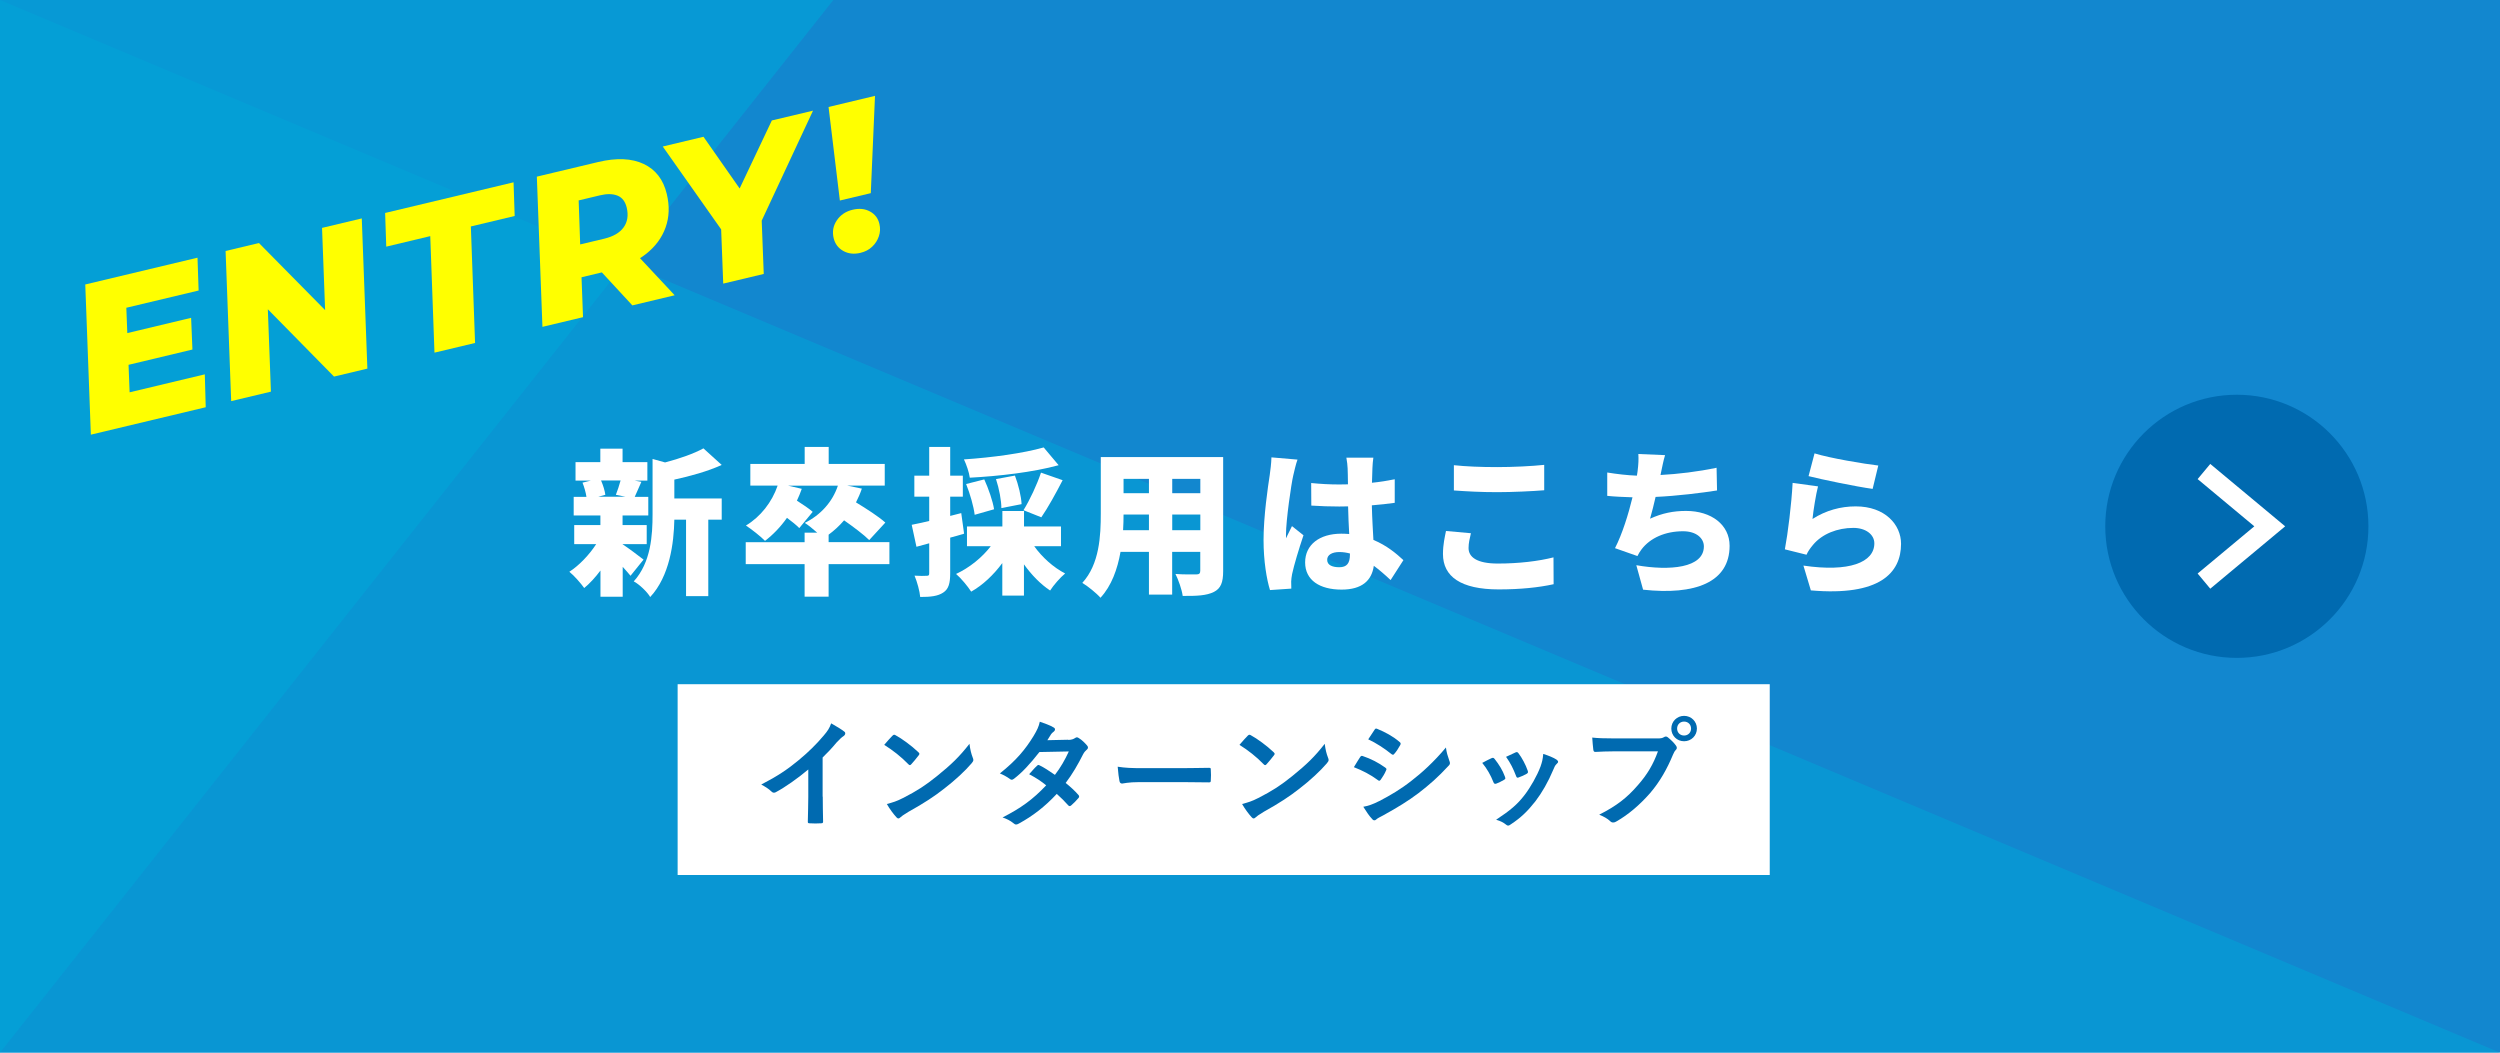 <?xml version="1.0" encoding="UTF-8"?><svg id="b" xmlns="http://www.w3.org/2000/svg" viewBox="0 0 380 160"><defs><style>.d{fill:#fff;}.e{fill:#006ab0;}.f{opacity:.6;}.f,.g{fill:#00a6d9;}.h{fill:none;stroke:#fff;stroke-miterlimit:10;stroke-width:3px;}.g{opacity:.5;}.i{fill:#1287cf;}.j{fill:#ff0;}</style></defs><g id="c"><rect class="i" width="380" height="160"/><g><circle class="e" cx="340" cy="80" r="20"/><polyline class="h" points="335 88.33 345 80 335 71.67"/></g><g><polyline class="g" points="0 0 0 160 380 160 0 0"/><polygon class="f" points="0 160 0 160 0 0 126.67 0 0 160"/></g><g><path class="d" d="M95.85,87.53c-.31-.38-.74-.86-1.2-1.37v4.54h-3.38v-3.98c-.77,1.03-1.63,1.97-2.47,2.66-.53-.74-1.54-1.9-2.26-2.47,1.49-.96,3.02-2.57,4.08-4.2h-3.34v-2.9h3.98v-1.46h-4.06v-2.83h1.94c-.1-.67-.34-1.51-.6-2.16l1.27-.31h-2.33v-2.81h3.77v-2.04h3.38v2.04h3.77v2.81h-1.94l1.03,.19c-.41,.89-.72,1.68-1.01,2.28h2.06v2.83h-3.91v1.46h3.67v2.9h-3.67v.02c.86,.55,2.69,1.94,3.19,2.33l-1.99,2.47Zm-4.49-14.5c.31,.72,.58,1.58,.65,2.18l-1.06,.29h4.1l-1.44-.29c.24-.62,.53-1.46,.72-2.18h-2.98Zm11.14,2.74h7.2v3.22h-2.04v11.62h-3.38v-11.62h-1.78c-.07,3.55-.7,8.57-3.67,11.76-.43-.77-1.7-1.97-2.5-2.38,2.62-2.9,2.86-6.98,2.86-10.23v-8.38l1.9,.53c2.21-.58,4.39-1.34,5.83-2.14l2.78,2.52c-2.14,.98-4.78,1.7-7.2,2.23v2.86Z"/><path class="d" d="M135.19,85.75h-9.24v4.94h-3.65v-4.94h-8.95v-3.34h8.95v-1.44h1.92c-.62-.55-1.39-1.18-1.9-1.49,2.4-1.18,4.22-3.19,5.04-5.66h-7.58l2.09,.48c-.22,.62-.46,1.22-.74,1.8,.86,.55,1.87,1.22,2.4,1.7l-2.04,2.47c-.41-.43-1.13-1.01-1.87-1.56-.98,1.39-2.14,2.59-3.34,3.5-.62-.65-2.09-1.8-2.9-2.33,2.21-1.32,3.96-3.55,4.82-6.07h-4.15v-3.29h8.26v-2.59h3.65v2.59h8.52v3.29h-5.71l2.23,.46c-.24,.72-.55,1.42-.89,2.09,1.58,.96,3.48,2.18,4.46,3.07l-2.45,2.66c-.82-.82-2.38-1.99-3.82-3-.72,.84-1.51,1.56-2.35,2.18v1.13h9.24v3.34Z"/><path class="d" d="M146.54,81.12c-.7,.22-1.39,.41-2.11,.6v5.42c0,1.51-.24,2.4-1.06,2.93-.82,.55-1.92,.67-3.5,.67-.07-.86-.46-2.3-.86-3.24,.77,.05,1.56,.05,1.85,.02,.29,0,.38-.07,.38-.38v-4.56l-1.94,.53-.72-3.34c.77-.14,1.68-.36,2.66-.58v-3.7h-2.26v-3.19h2.26v-4.37h3.19v4.37h1.92v3.19h-1.92v2.93l1.68-.43,.43,3.12Zm10.66,1.9c1.18,1.66,2.9,3.22,4.7,4.15-.74,.6-1.78,1.8-2.28,2.59-1.46-.96-2.83-2.38-3.98-3.98v4.75h-3.29v-4.94c-1.32,1.78-2.95,3.34-4.73,4.34-.53-.82-1.56-2.06-2.3-2.69,2.04-.94,3.96-2.5,5.28-4.22h-3.62v-3h5.38v-2.35h3.29v2.35h5.62v3h-4.06Zm3.72-12.31c-3.94,1.08-9.07,1.66-13.51,1.9-.1-.79-.53-2.04-.89-2.78,4.32-.29,9.05-.94,12.12-1.82l2.28,2.71Zm-12.77,7.54c-.14-1.22-.7-3.19-1.3-4.68l2.76-.7c.65,1.42,1.3,3.31,1.49,4.54l-2.95,.84Zm4.06-1.01c0-1.13-.34-2.98-.82-4.42l2.88-.53c.53,1.39,.96,3.17,1.01,4.34l-3.07,.6Zm3.36,.31c.94-1.51,2.06-3.89,2.66-5.71l3.29,1.15c-1.06,2.06-2.26,4.22-3.24,5.64l-2.71-1.08Z"/><path class="d" d="M185.92,86.81c0,1.73-.36,2.64-1.42,3.17-1.1,.55-2.59,.62-4.73,.6-.12-.94-.65-2.45-1.1-3.34,1.18,.1,2.74,.07,3.17,.07s.6-.14,.6-.55v-2.88h-4.27v6.5h-3.53v-6.5h-4.32c-.46,2.62-1.37,5.18-3.05,6.98-.55-.65-1.99-1.82-2.76-2.26,2.62-2.86,2.81-7.18,2.81-10.56v-8.57h18.6v17.33Zm-11.28-6.22v-2.38h-3.86c0,.74-.02,1.54-.07,2.38h3.94Zm-3.86-7.8v2.18h3.86v-2.18h-3.86Zm11.67,0h-4.27v2.18h4.27v-2.18Zm0,7.8v-2.38h-4.27v2.38h4.27Z"/><path class="d" d="M197.22,69.87c-.22,.53-.55,1.99-.65,2.42-.29,1.22-1.1,6.77-1.1,8.98,0,.07,0,.46,.02,.55,.29-.7,.58-1.15,.89-1.85l1.75,1.39c-.72,2.14-1.44,4.54-1.73,5.9-.07,.34-.14,.89-.14,1.13,0,.26,0,.7,.02,1.08l-3.24,.22c-.5-1.61-.98-4.39-.98-7.61,0-3.65,.67-8.11,.94-9.87,.1-.72,.24-1.8,.26-2.69l3.96,.34Zm14.14,18.29c-.89-.84-1.73-1.56-2.54-2.16-.31,2.23-1.78,3.62-4.9,3.62-3.34,0-5.54-1.44-5.54-4.13s2.18-4.37,5.5-4.37c.41,0,.82,.02,1.2,.05-.07-1.25-.14-2.71-.17-4.2-.46,.02-.91,.02-1.34,.02-1.42,0-2.83-.05-4.25-.14l-.02-3.43c1.39,.14,2.81,.22,4.25,.22,.46,0,.89,0,1.34-.02-.02-1.1-.02-1.99-.05-2.42,0-.36-.1-1.13-.19-1.63h4.1c-.07,.46-.12,1.06-.14,1.58-.02,.46-.05,1.25-.07,2.23,1.2-.12,2.38-.31,3.46-.53v3.58c-1.06,.14-2.23,.29-3.48,.38,.05,2.16,.17,3.86,.24,5.26,2.04,.84,3.5,2.09,4.56,3.07l-1.94,3.02Zm-6.17-4.03c-.53-.14-1.06-.22-1.61-.22-1.1,0-1.85,.43-1.85,1.18,0,.84,.84,1.13,1.85,1.13,1.15,0,1.61-.62,1.61-1.92v-.17Z"/><path class="d" d="M223.58,81.05c-.19,.82-.36,1.49-.36,2.26,0,1.34,1.22,2.35,4.44,2.35s6.19-.36,8.47-.94l.02,4.08c-2.28,.5-5.04,.79-8.35,.79-5.78,0-8.47-1.97-8.47-5.38,0-1.46,.29-2.64,.46-3.5l3.79,.34Zm-2.59-10.34c1.78,.19,4.01,.29,6.58,.29,2.38,0,5.28-.14,7.15-.34v3.86c-1.68,.14-4.83,.29-7.13,.29-2.54,0-4.63-.12-6.6-.26v-3.84Z"/><path class="d" d="M260.99,74.55c-2.28,.36-6.1,.84-9.34,.98-.26,1.15-.55,2.3-.84,3.31,1.85-.84,3.55-1.18,5.47-1.18,3.86,0,6.62,2.11,6.62,5.3,0,5.54-5.21,7.54-13.15,6.67l-1.03-3.72c5.06,.89,10.27,.43,10.27-2.86,0-1.2-1.1-2.3-3.17-2.3-2.69,0-4.99,1.01-6.31,2.76-.24,.31-.41,.6-.62,1.01l-3.41-1.2c1.1-2.14,2.04-5.16,2.66-7.73-1.42-.05-2.74-.1-3.84-.22v-3.55c1.46,.24,3.1,.43,4.51,.48,.05-.24,.07-.46,.1-.65,.14-1.15,.17-1.78,.12-2.64l4.06,.17c-.29,.96-.43,1.8-.62,2.66l-.07,.36c2.62-.14,5.69-.5,8.52-1.1l.07,3.43Z"/><path class="d" d="M275.49,78.89c2.06-1.32,4.3-1.92,6.58-1.92,4.46,0,6.89,2.78,6.89,5.69,0,4.42-3.24,7.99-13.71,7.08l-1.13-3.77c6.94,1.03,10.78-.48,10.78-3.38,0-1.34-1.3-2.35-3.19-2.35-2.42,0-4.75,.91-6.14,2.59-.48,.58-.74,.96-.98,1.49l-3.29-.82c.46-2.42,1.01-6.89,1.18-10.1l3.86,.53c-.31,1.18-.72,3.7-.84,4.97Zm.31-9.98c2.38,.74,7.61,1.61,9.7,1.85l-.86,3.55c-2.5-.34-7.87-1.46-9.74-1.94l.91-3.46Z"/></g><g><path class="j" d="M19.71,59.63l11.42-2.73,.14,5-17.46,4.17-.85-22.83,17.06-4.07,.17,4.99-10.99,2.62,.5,12.84Zm-.78-8.9l10.12-2.42,.2,4.82-10.12,2.42-.2-4.82Z"/><path class="j" d="M35.14,60.98l-.85-22.83,5.07-1.21,12.29,12.46-2.13,.44-.57-15.2,6.04-1.44,.85,22.83-5.07,1.21-12.26-12.47,2.1-.44,.57,15.2-6.04,1.44Z"/><path class="j" d="M66.04,53.6l-.64-17.71-6.69,1.6-.17-5.12,19.52-4.66,.17,5.12-6.66,1.59,.64,17.71-6.16,1.47Z"/><path class="j" d="M82.45,49.68l-.85-22.83,9.31-2.22c2.8-.67,5.11-.57,6.93,.29,1.82,.86,2.99,2.38,3.51,4.56,.44,1.83,.38,3.52-.18,5.09-.56,1.57-1.56,2.92-3,4.05-1.44,1.13-3.26,1.96-5.46,2.49l-7.06,1.69,2.64-3.43,.33,8.84-6.16,1.47Zm5.84-9.56l-2.82-2.32,6.38-1.52c1.37-.33,2.35-.9,2.94-1.72,.59-.82,.75-1.82,.47-3.01-.22-.91-.68-1.52-1.39-1.81-.71-.29-1.6-.31-2.68-.05l-5.94,1.42,2.6-3.71,.44,12.73Zm7.82,6.29l-6.35-6.87,6.38-1.52,6.41,6.86-6.44,1.54Z"/><path class="j" d="M109.93,43.11l-.37-9.68,1.58,3.6-10.4-14.76,6.19-1.48,7.49,10.71-3.79,.94,6.69-14.13,6.26-1.49-9.05,19.4,1.19-4.26,.37,9.68-6.16,1.47Z"/><path class="j" d="M127.66,30.49l-1.72-14.23,7.06-1.69-.64,14.79-4.7,1.12Zm3.15,7.94c-1,.24-1.87,.14-2.64-.29-.76-.43-1.24-1.07-1.45-1.92-.24-1-.08-1.91,.48-2.73,.56-.83,1.36-1.36,2.4-1.61,1-.24,1.87-.15,2.63,.26,.76,.41,1.24,1.04,1.44,1.89,.15,.64,.13,1.27-.08,1.88s-.54,1.14-1.02,1.59c-.47,.45-1.06,.76-1.77,.93Z"/></g><rect class="d" x="103" y="104" width="166" height="29"/><g><path class="e" d="M125.06,121.08c0,1.24,.02,2.3,.05,3.75,.02,.23-.07,.31-.27,.31-.58,.04-1.22,.04-1.8,0-.2,0-.27-.07-.25-.29,.02-1.3,.07-2.47,.07-3.69v-4.2c-1.58,1.33-3.51,2.7-4.95,3.46-.09,.05-.18,.07-.27,.07-.14,0-.25-.05-.38-.18-.41-.41-1.01-.77-1.55-1.06,2.48-1.28,4.02-2.32,5.67-3.69,1.42-1.17,2.72-2.43,3.83-3.76,.61-.72,.85-1.08,1.13-1.85,.81,.45,1.6,.94,2,1.26,.11,.07,.14,.18,.14,.27,0,.14-.11,.31-.25,.4-.31,.2-.59,.47-1.08,.99-.7,.85-1.37,1.55-2.11,2.27v5.96Z"/><path class="e" d="M135.67,111.82c.07-.09,.16-.14,.25-.14,.07,0,.14,.04,.23,.09,.92,.49,2.41,1.58,3.44,2.56,.11,.11,.16,.18,.16,.25s-.04,.14-.11,.23c-.27,.36-.86,1.08-1.12,1.35-.09,.09-.14,.14-.22,.14s-.14-.05-.23-.14c-1.08-1.12-2.38-2.14-3.67-2.94,.4-.49,.92-1.04,1.26-1.4Zm1.57,9.49c2.2-1.13,3.37-1.89,5.19-3.35,2.2-1.78,3.4-2.94,4.93-4.9,.11,.9,.27,1.51,.5,2.11,.05,.13,.09,.23,.09,.34,0,.16-.09,.31-.29,.54-.95,1.12-2.5,2.56-4.14,3.82-1.49,1.17-3.01,2.18-5.44,3.53-.81,.49-1.04,.67-1.21,.83-.11,.11-.22,.18-.32,.18-.09,0-.2-.07-.31-.2-.45-.5-1.01-1.24-1.44-2,.92-.25,1.48-.41,2.43-.9Z"/><path class="e" d="M162.39,112.47c.52-.02,.76-.13,.99-.27,.13-.09,.22-.13,.31-.13s.2,.05,.32,.14c.4,.23,.9,.72,1.22,1.1,.11,.11,.14,.22,.14,.32s-.05,.22-.2,.34c-.18,.16-.36,.34-.54,.68-.77,1.53-1.62,3.01-2.65,4.36,.74,.59,1.42,1.22,1.94,1.82,.07,.07,.11,.16,.11,.25,0,.07-.04,.16-.11,.23-.25,.31-.81,.88-1.12,1.13-.07,.05-.14,.09-.22,.09-.05,0-.13-.04-.2-.11-.43-.5-1.15-1.22-1.75-1.75-1.84,1.98-3.69,3.38-5.74,4.5-.16,.09-.31,.16-.45,.16-.11,0-.22-.05-.34-.16-.58-.47-1.08-.7-1.71-.92,2.79-1.42,4.59-2.72,6.63-4.88-.68-.56-1.49-1.12-2.59-1.69,.4-.43,.77-.9,1.19-1.28,.07-.07,.14-.13,.23-.13,.05,0,.11,.04,.18,.07,.65,.31,1.44,.83,2.32,1.44,.86-1.12,1.53-2.29,2.11-3.56l-4.47,.09c-1.48,1.89-2.65,3.13-3.85,4.05-.13,.09-.23,.16-.36,.16-.09,0-.2-.04-.29-.13-.45-.32-.92-.58-1.51-.83,2.52-2,3.87-3.66,5.1-5.65,.58-.97,.81-1.46,.97-2.21,.61,.22,1.55,.52,2.11,.88,.14,.07,.2,.18,.2,.29,0,.13-.09,.27-.22,.36-.16,.11-.29,.25-.38,.38-.14,.25-.25,.43-.56,.9l3.17-.07Z"/><path class="e" d="M173.22,118.88c-1.78,0-2.47,.22-2.65,.22-.22,0-.36-.11-.41-.38-.09-.41-.2-1.26-.27-2.18,1.17,.18,2.07,.22,3.89,.22h5.8c1.37,0,2.75-.04,4.14-.05,.27-.02,.32,.04,.32,.25,.04,.54,.04,1.15,0,1.69,0,.22-.07,.29-.32,.27-1.35-.02-2.68-.04-4.02-.04h-6.48Z"/><path class="e" d="M189.67,111.82c.07-.09,.16-.14,.25-.14,.07,0,.14,.04,.23,.09,.92,.49,2.41,1.58,3.44,2.56,.11,.11,.16,.18,.16,.25s-.04,.14-.11,.23c-.27,.36-.86,1.08-1.12,1.35-.09,.09-.14,.14-.22,.14s-.14-.05-.23-.14c-1.08-1.12-2.38-2.14-3.67-2.94,.4-.49,.92-1.04,1.26-1.4Zm1.57,9.49c2.2-1.13,3.37-1.89,5.19-3.35,2.2-1.78,3.4-2.94,4.93-4.9,.11,.9,.27,1.51,.5,2.11,.05,.13,.09,.23,.09,.34,0,.16-.09,.31-.29,.54-.96,1.12-2.5,2.56-4.14,3.82-1.49,1.17-3.01,2.18-5.44,3.53-.81,.49-1.04,.67-1.21,.83-.11,.11-.22,.18-.32,.18-.09,0-.2-.07-.31-.2-.45-.5-1.01-1.24-1.44-2,.92-.25,1.48-.41,2.43-.9Z"/><path class="e" d="M206.74,115.08c.09-.13,.18-.22,.34-.18,1.35,.45,2.43,1.03,3.46,1.76,.13,.09,.2,.16,.2,.27,0,.05-.04,.13-.07,.2-.2,.49-.5,.95-.79,1.37-.09,.11-.16,.18-.23,.18s-.13-.04-.22-.11c-1.15-.85-2.32-1.44-3.64-1.96,.45-.72,.74-1.24,.95-1.53Zm2.92,6.68c1.71-.9,3.19-1.75,4.93-3.12,1.44-1.1,3.37-2.83,5.19-5.02,.11,.79,.25,1.24,.52,2.02,.05,.13,.09,.23,.09,.34,0,.14-.05,.27-.2,.41-1.67,1.8-2.81,2.79-4.57,4.16-1.57,1.19-3.24,2.21-5.38,3.39-.43,.23-.86,.43-1.04,.61-.11,.11-.2,.14-.29,.14-.13,0-.25-.07-.36-.22-.38-.38-.86-1.08-1.33-1.84,.76-.14,1.39-.34,2.45-.88Zm-.74-10.82c.13-.22,.23-.25,.45-.14,1.15,.47,2.4,1.13,3.39,2,.11,.07,.14,.16,.14,.23s-.02,.14-.07,.23c-.25,.45-.61,1.03-.92,1.35-.05,.09-.13,.11-.18,.11-.09,0-.18-.05-.27-.13-.94-.77-2.34-1.69-3.49-2.21,.31-.47,.65-.97,.95-1.44Z"/><path class="e" d="M226.72,115.24c.2-.09,.32-.07,.47,.13,.63,.79,1.21,1.71,1.55,2.66,.04,.13,.07,.2,.07,.27,0,.11-.07,.16-.22,.25-.43,.25-.74,.4-1.15,.56-.25,.09-.36,0-.45-.25-.41-1.04-.97-2.03-1.69-2.9,.61-.34,1.04-.54,1.42-.72Zm9.88,.23c.14,.11,.23,.2,.23,.31s-.05,.2-.2,.32c-.27,.23-.4,.59-.54,.92-.77,1.84-1.71,3.47-2.72,4.79-1.19,1.51-2.18,2.47-3.71,3.48-.14,.11-.29,.2-.43,.2-.09,0-.2-.04-.29-.13-.45-.36-.86-.56-1.53-.76,2.16-1.42,3.24-2.34,4.32-3.75,.9-1.17,1.91-2.94,2.43-4.34,.23-.67,.34-1.06,.41-1.91,.76,.23,1.57,.56,2.02,.86Zm-6.25-1.1c.2-.09,.32-.07,.47,.14,.49,.63,1.1,1.76,1.39,2.63,.09,.27,.05,.36-.18,.49-.34,.2-.74,.38-1.24,.56-.2,.07-.27-.02-.36-.27-.41-1.06-.83-1.93-1.51-2.88,.72-.34,1.13-.54,1.44-.67Z"/><path class="e" d="M245.49,114.2c-1.17,0-2.2,.05-2.97,.09-.23,.02-.31-.11-.34-.36-.05-.36-.13-1.3-.16-1.82,.81,.09,1.76,.13,3.46,.13h6.43c.54,0,.74-.04,.99-.18,.11-.07,.22-.11,.31-.11,.11,0,.22,.04,.31,.13,.47,.38,.92,.81,1.22,1.24,.09,.13,.14,.23,.14,.36,0,.11-.05,.22-.18,.34-.16,.16-.25,.34-.41,.7-.88,2.12-1.98,4.1-3.49,5.85-1.55,1.76-3.29,3.26-5.11,4.29-.16,.11-.32,.16-.49,.16-.14,0-.31-.05-.45-.2-.41-.4-1.01-.72-1.67-.99,2.63-1.33,4.23-2.57,5.89-4.5,1.41-1.6,2.32-3.13,3.04-5.13h-6.5Zm12.44-3.46c0,1.08-.86,1.93-1.95,1.93s-1.94-.85-1.94-1.93,.86-1.93,1.94-1.93,1.95,.85,1.95,1.93Zm-3.01,0c0,.61,.45,1.06,1.06,1.06s1.06-.45,1.06-1.06-.45-1.06-1.06-1.06-1.06,.45-1.06,1.06Z"/></g></g></svg>